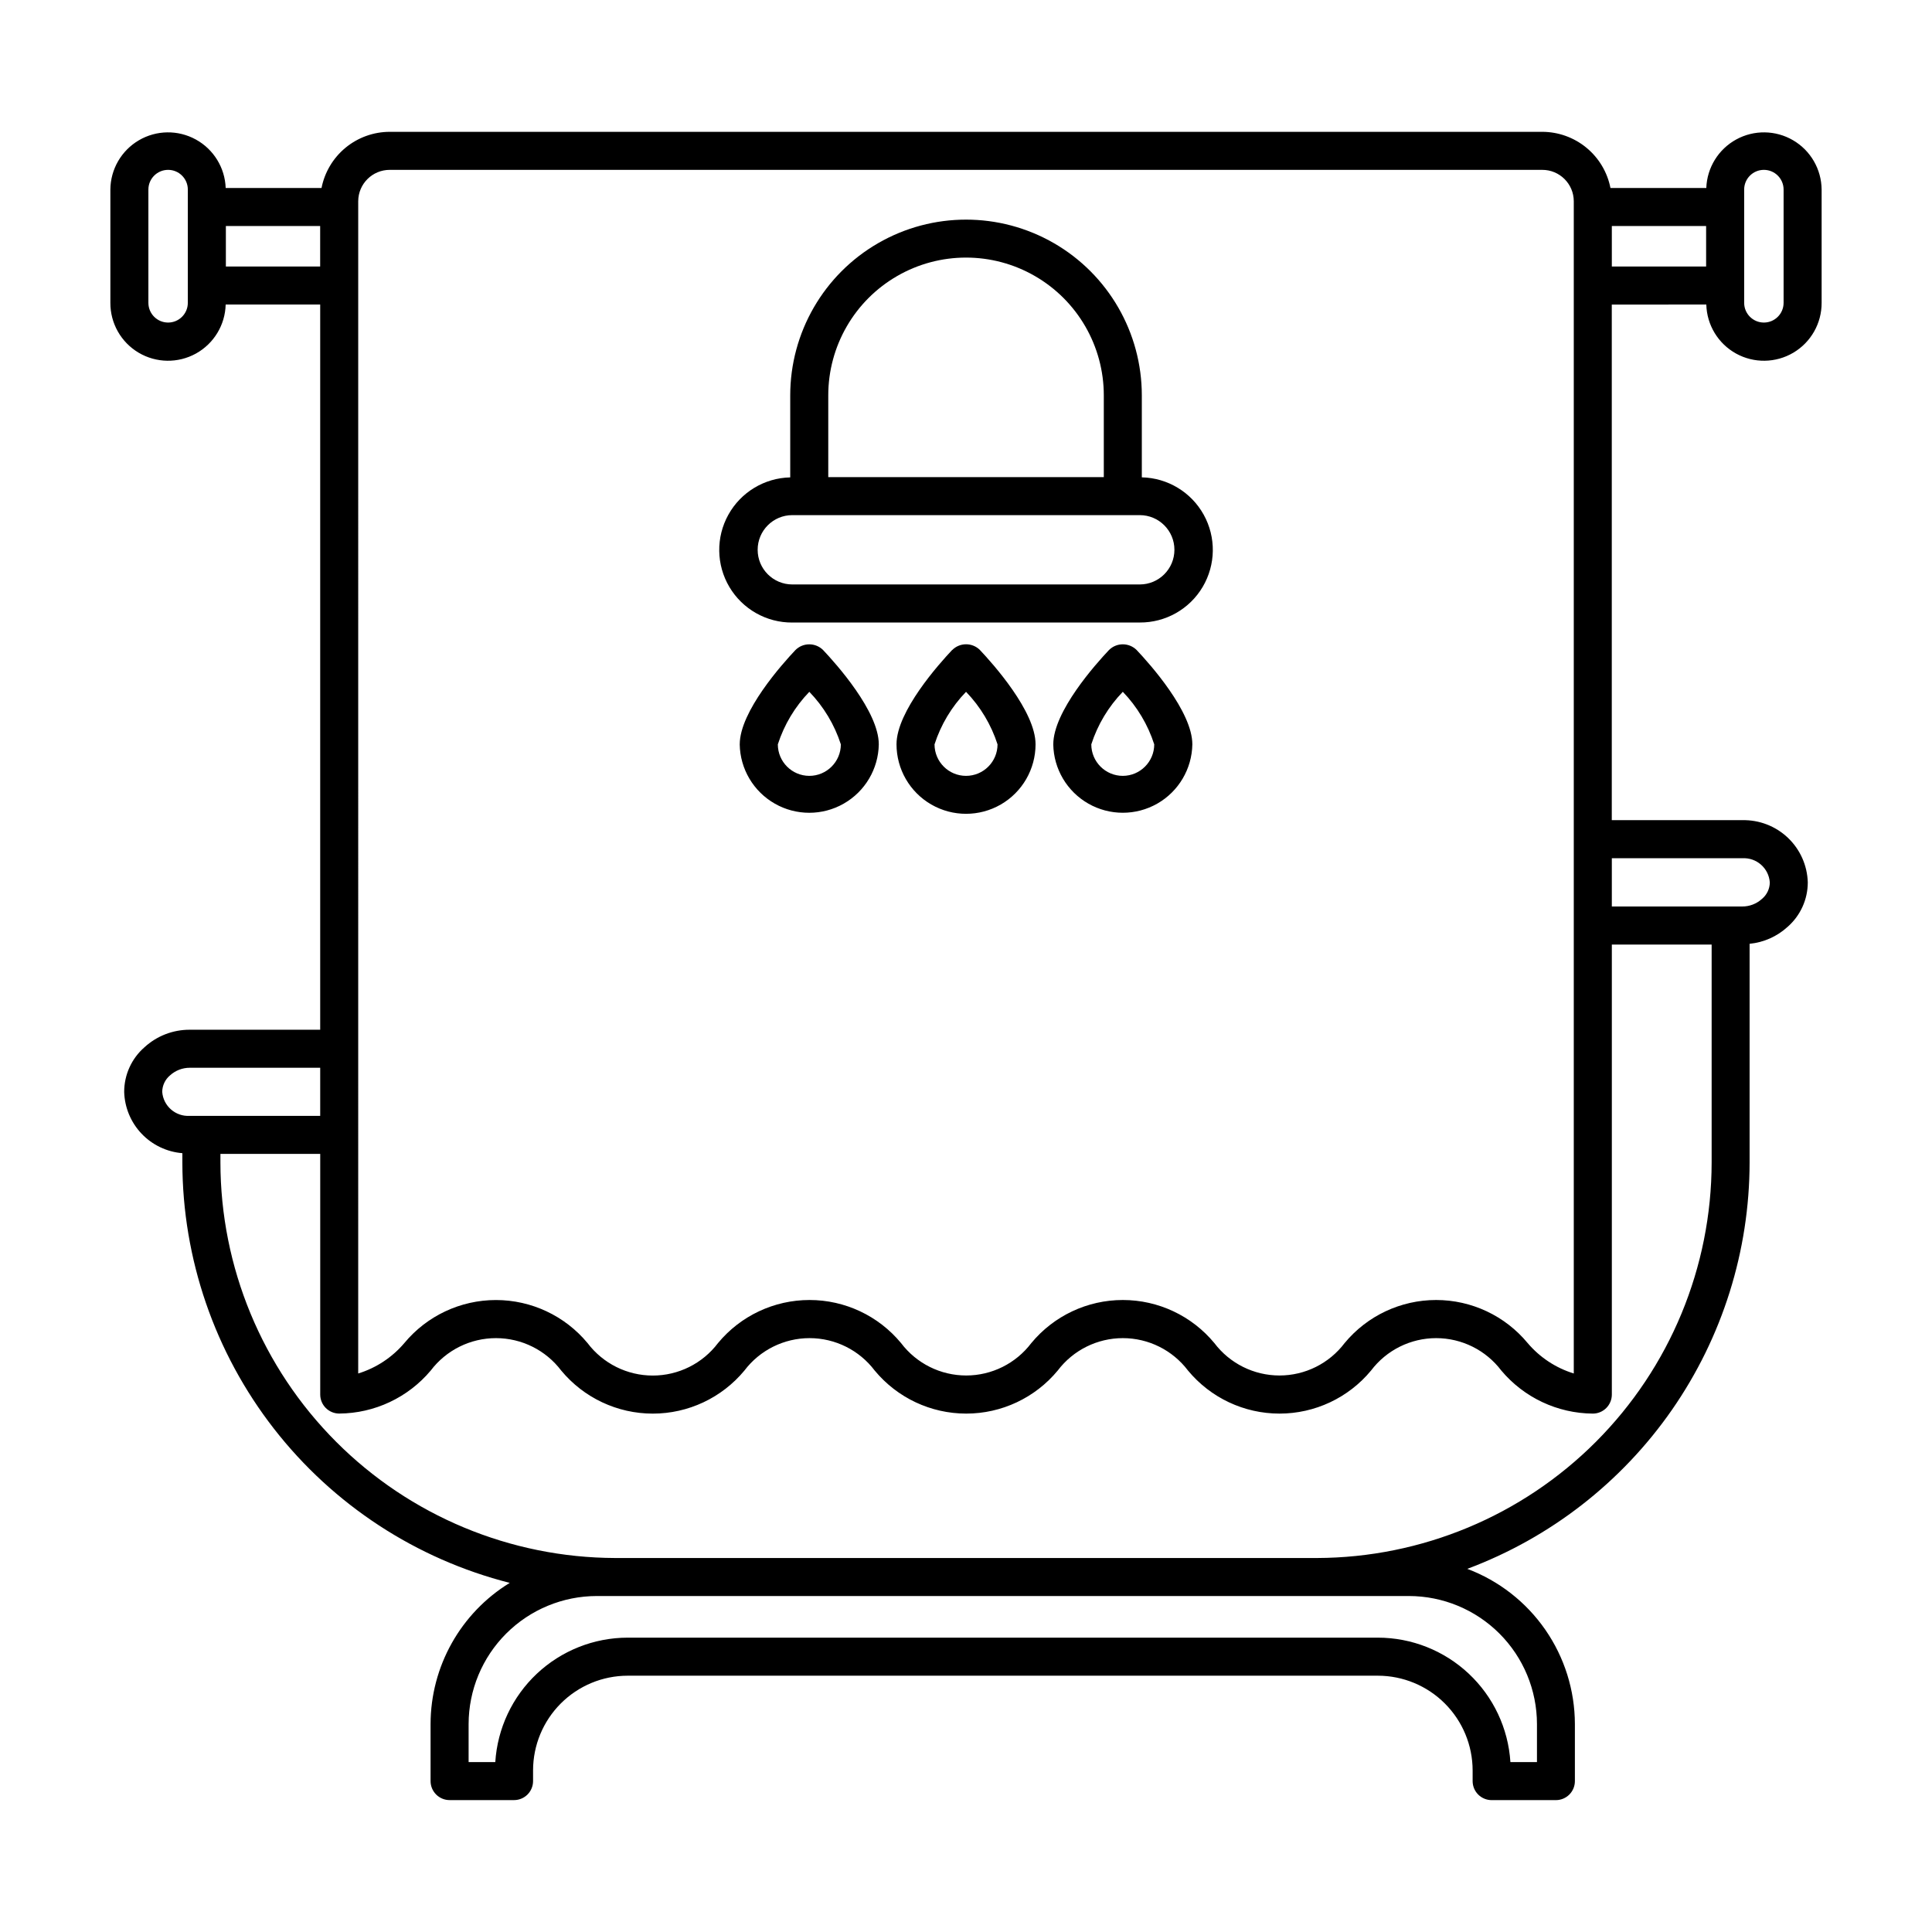 <?xml version="1.0" encoding="UTF-8"?>
<!-- Uploaded to: SVG Repo, www.svgrepo.com, Generator: SVG Repo Mixer Tools -->
<svg fill="#000000" width="800px" height="800px" version="1.1" viewBox="144 144 512 512" xmlns="http://www.w3.org/2000/svg">
 <path d="m596.19 224.71c0.137 5.418 3.137 10.359 7.879 12.984 4.746 2.621 10.523 2.535 15.188-0.227 4.664-2.766 7.516-7.793 7.492-13.215v-30.016c-0.047-5.383-2.918-10.344-7.562-13.062s-10.375-2.797-15.09-0.203-7.719 7.477-7.91 12.852h-25.398c-0.824-4.191-3.078-7.965-6.375-10.68-3.301-2.715-7.438-4.203-11.711-4.207h-305.41c-4.273 0.004-8.41 1.488-11.711 4.203-3.297 2.715-5.551 6.492-6.375 10.684h-25.398c-0.188-5.375-3.191-10.258-7.91-12.852-4.715-2.594-10.445-2.516-15.09 0.203-4.644 2.719-7.516 7.68-7.559 13.062v30.016c-0.023 5.422 2.824 10.449 7.488 13.215 4.664 2.762 10.445 2.848 15.188 0.227 4.742-2.625 7.742-7.566 7.879-12.984h25.051v192.18h-34.562c-4.449-0.02-8.742 1.641-12.016 4.652-3.414 2.981-5.371 7.293-5.367 11.824 0.117 4.129 1.758 8.07 4.602 11.066 2.848 3 6.699 4.84 10.816 5.172v2.453c0.031 25.57 8.574 50.402 24.281 70.578 15.711 20.176 37.691 34.547 62.477 40.844-13.016 7.984-20.957 22.145-20.98 37.41v15.117c0 1.336 0.531 2.617 1.477 3.562 0.945 0.945 2.227 1.477 3.562 1.477h17.09c1.336 0 2.617-0.531 3.562-1.477 0.941-0.945 1.473-2.227 1.473-3.562v-2.832c0.004-6.648 2.644-13.023 7.34-17.727s11.062-7.356 17.711-7.367h198.83c6.656 0.004 13.039 2.652 17.746 7.359 4.711 4.707 7.356 11.086 7.367 17.742v2.832c0 1.336 0.527 2.617 1.473 3.562 0.945 0.945 2.227 1.477 3.562 1.477h17.031c1.336 0 2.617-0.531 3.562-1.477 0.945-0.945 1.473-2.227 1.473-3.562v-15.113c-0.016-8.941-2.75-17.664-7.844-25.012s-12.305-12.973-20.672-16.125c21.953-8.203 40.879-22.91 54.25-42.156 13.367-19.246 20.543-42.117 20.566-65.551v-57.941c3.746-0.363 7.269-1.934 10.047-4.469 3.414-2.977 5.375-7.285 5.371-11.816-0.129-4.488-2.031-8.742-5.289-11.828-3.258-3.086-7.606-4.758-12.094-4.648h-34.559v-136.64zm10.031-30.473c0-2.887 2.34-5.223 5.227-5.223 2.883 0 5.223 2.336 5.223 5.223v30.016c0 2.887-2.34 5.227-5.223 5.227-2.887 0-5.227-2.34-5.227-5.227zm-35.07 9.664h24.988v10.73h-24.988zm-332.22-6.574c0.02-4.606 3.762-8.32 8.363-8.312h305.41c4.606-0.012 8.348 3.707 8.363 8.312v310.66c-4.758-1.465-9-4.262-12.223-8.059-5.981-7.231-14.871-11.414-24.254-11.414-9.379 0-18.273 4.184-24.254 11.414-4.09 5.41-10.477 8.59-17.258 8.59s-13.172-3.18-17.262-8.59c-5.981-7.231-14.871-11.414-24.254-11.414-9.379 0-18.273 4.184-24.254 11.414-4.09 5.41-10.477 8.59-17.258 8.59-6.785 0-13.172-3.18-17.262-8.59-5.981-7.231-14.871-11.414-24.254-11.414-9.383 0-18.273 4.184-24.254 11.414-4.094 5.422-10.492 8.609-17.289 8.609-6.793 0-13.191-3.188-17.285-8.609-5.992-7.227-14.891-11.406-24.277-11.406-9.387 0-18.285 4.18-24.277 11.406-3.223 3.797-7.465 6.594-12.223 8.059zm-45.156 26.926c0 2.887-2.34 5.227-5.223 5.227-2.887 0-5.227-2.34-5.227-5.227v-30.016c0-2.887 2.34-5.223 5.227-5.223 2.883 0 5.223 2.336 5.223 5.223zm35.07-9.621h-24.988v-10.73h24.988zm-41.855 218.73c0.016-1.695 0.773-3.297 2.074-4.379 1.434-1.301 3.297-2.019 5.231-2.016h34.562v12.746h-34.562c-3.766 0.238-7.019-2.594-7.305-6.352zm330.4 133.6c8.992 0.012 17.617 3.59 23.977 9.949 6.359 6.359 9.934 14.984 9.945 23.977v10.078h-7.039c-0.57-8.93-4.519-17.305-11.039-23.426-6.523-6.125-15.129-9.539-24.078-9.547h-198.83c-8.938 0.016-17.535 3.434-24.051 9.555-6.512 6.125-10.449 14.496-11.016 23.418h-7.07v-10.078c0.016-9 3.602-17.629 9.973-23.988s15.004-9.934 24.008-9.938zm-24.379-10.078-186 0.004c-27.754-0.086-54.344-11.168-73.949-30.816-19.605-19.648-30.625-46.262-30.648-74.016v-2.266h26.449v63.781c0 1.336 0.531 2.617 1.473 3.559 0.945 0.945 2.227 1.477 3.562 1.477 9.363-0.066 18.227-4.234 24.25-11.398 4.102-5.414 10.5-8.59 17.289-8.59 6.789 0 13.188 3.176 17.289 8.59 5.988 7.231 14.887 11.414 24.277 11.414s18.289-4.184 24.277-11.414c4.09-5.41 10.48-8.59 17.262-8.59s13.172 3.18 17.262 8.59c5.981 7.227 14.871 11.41 24.254 11.41 9.379 0 18.27-4.184 24.25-11.41 4.09-5.41 10.48-8.59 17.262-8.59s13.172 3.18 17.262 8.59c5.981 7.227 14.871 11.41 24.254 11.41 9.379 0 18.273-4.184 24.254-11.41 4.09-5.41 10.477-8.59 17.258-8.59s13.172 3.18 17.262 8.59c6.023 7.172 14.887 11.34 24.254 11.41 1.336 0 2.617-0.531 3.562-1.477 0.945-0.945 1.477-2.227 1.477-3.562v-119.26h26.449v57.738c-0.027 27.754-11.047 54.367-30.652 74.016-19.605 19.648-46.195 30.73-73.949 30.816zm112.7-185.44c3.777-0.23 7.035 2.621 7.305 6.398-0.012 1.691-0.773 3.289-2.074 4.371-1.43 1.305-3.297 2.023-5.231 2.016h-34.559v-12.797zm-251.74-62.473h92.074c6.84 0.043 13.188-3.543 16.672-9.422 3.488-5.883 3.594-13.172 0.273-19.152-3.316-5.977-9.559-9.742-16.395-9.895v-21.711c0-16.645-8.879-32.027-23.293-40.348-14.414-8.32-32.176-8.32-46.59 0-14.414 8.32-23.293 23.703-23.293 40.348v21.723c-6.836 0.148-13.078 3.918-16.395 9.895-3.32 5.977-3.215 13.27 0.273 19.148 3.488 5.883 9.836 9.469 16.672 9.422zm9.527-60.195c0-13.047 6.957-25.098 18.254-31.621 11.297-6.523 25.215-6.523 36.512 0 11.297 6.523 18.254 18.574 18.254 31.621v21.664h-73.02zm-9.527 31.738h92.074c5.074 0 9.188 4.113 9.188 9.184 0 5.074-4.113 9.188-9.188 9.188h-92.074c-5.074 0-9.184-4.113-9.184-9.188 0-5.07 4.109-9.184 9.184-9.184zm42.375 35.719c-3.461 3.664-14.762 16.281-14.762 25.008v0.004c0 6.582 3.512 12.664 9.211 15.957 5.703 3.289 12.727 3.289 18.426 0 5.699-3.293 9.211-9.375 9.211-15.957 0-8.727-11.301-21.348-14.762-25.008v-0.004c-2.035-2-5.305-1.988-7.324 0.027zm3.664 33.379c-4.609-0.004-8.344-3.738-8.352-8.348 1.684-5.219 4.539-9.984 8.352-13.926 3.809 3.945 6.664 8.711 8.348 13.93-0.008 4.606-3.742 8.34-8.348 8.344zm37.887-33.355c-3.461 3.664-14.766 16.281-14.766 25.008h-0.004c0.109 6.512 3.644 12.48 9.301 15.707 5.656 3.223 12.598 3.223 18.254 0 5.656-3.227 9.191-9.195 9.301-15.707 0-8.727-11.301-21.348-14.766-25.008-2.031-2.008-5.297-2.008-7.32 0.004zm3.66 33.355c-4.609-0.004-8.344-3.738-8.352-8.348 1.684-5.223 4.539-9.988 8.352-13.93 3.805 3.949 6.652 8.715 8.328 13.934-0.012 4.598-3.731 8.324-8.328 8.344zm-86.754-33.352c-3.465 3.664-14.766 16.281-14.766 25.008h-0.004c0.109 6.512 3.644 12.484 9.301 15.707 5.656 3.227 12.598 3.227 18.254 0 5.656-3.223 9.191-9.195 9.301-15.707 0-8.727-11.305-21.348-14.766-25.008-2.027-2.008-5.297-2.008-7.32 0zm3.656 33.352c-4.598-0.02-8.316-3.746-8.328-8.344 1.684-5.219 4.539-9.984 8.348-13.93 3.812 3.945 6.672 8.711 8.355 13.93-0.012 4.617-3.762 8.352-8.375 8.344z"/>
</svg>